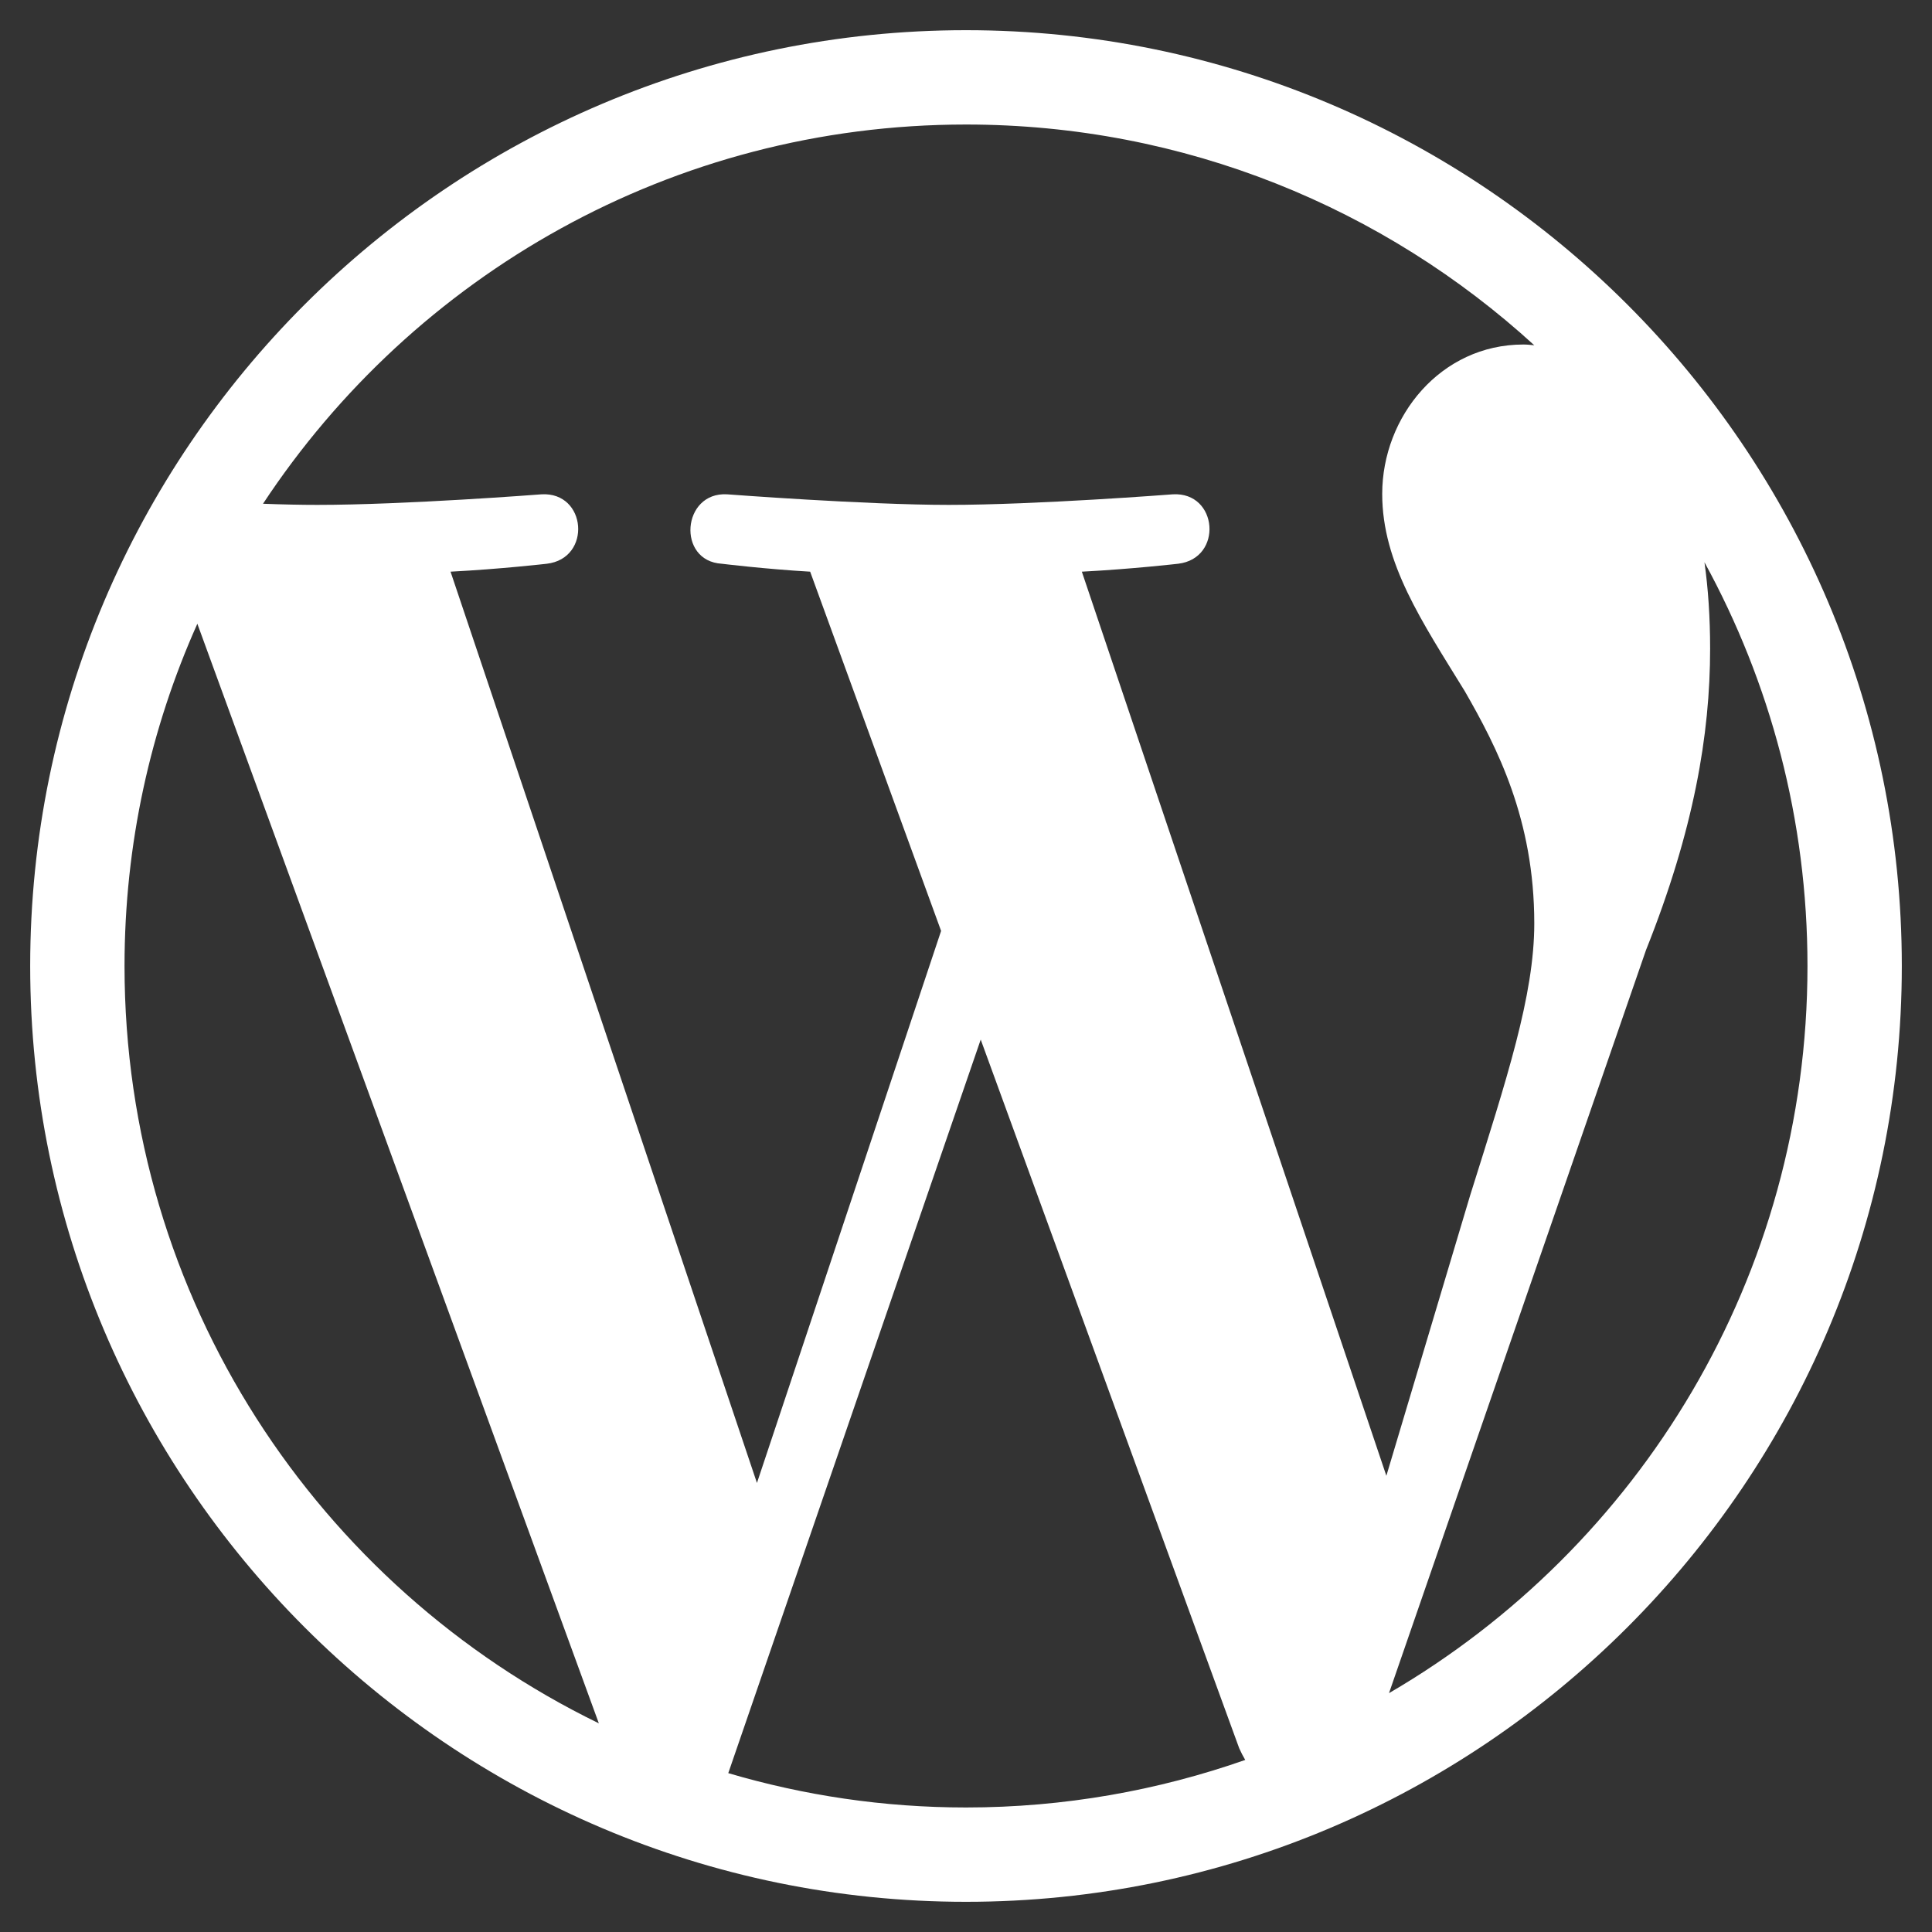 <?xml version="1.0" encoding="utf-8"?>
<!-- Generator: Adobe Illustrator 23.0.1, SVG Export Plug-In . SVG Version: 6.00 Build 0)  -->
<svg version="1.1" id="Camada_1" focusable="false" xmlns="http://www.w3.org/2000/svg" xmlns:xlink="http://www.w3.org/1999/xlink"
	 x="0px" y="0px" viewBox="0 0 512 512" style="enable-background:new 0 0 512 512;" xml:space="preserve">
<rect x="0" y="0" width="512" height="512" fill="#333333" stroke="none"/>
<style type="text/css">
	.st0{fill:#FFFFFF;}
</style>
<path class="st0" d="M256,8C119.3,8,8,119.2,8,256c0,136.7,111.3,248,248,248s248-111.3,248-248C504,119.2,392.7,8,256,8z M33,256
	c0-32.3,6.9-63,19.3-90.7l106.4,291.4C84.3,420.5,33,344.2,33,256z M256,479c-21.9,0-43-3.2-63-9.1l66.9-194.4l68.5,187.8
	c0.5,1.1,1,2.1,1.6,3.1C306.9,474.5,282,479,256,479z M286.7,151.5c13.4-0.7,25.5-2.1,25.5-2.1c12-1.4,10.6-19.1-1.4-18.4
	c0,0-36.1,2.8-59.4,2.8c-21.9,0-58.7-2.8-58.7-2.8c-12-0.7-13.4,17.7-1.4,18.4c0,0,11.4,1.4,23.4,2.1l34.7,95.2L200.6,393
	l-81.2-241.5c13.4-0.7,25.5-2.1,25.5-2.1c12-1.4,10.6-19.1-1.4-18.4c0,0-36.1,2.8-59.4,2.8c-4.2,0-9.1-0.1-14.4-0.3
	C109.6,73,178.1,33,256,33c58,0,110.9,22.2,150.6,58.5c-1-0.1-1.9-0.2-2.9-0.2c-21.9,0-37.4,19.1-37.4,39.6
	c0,18.4,10.6,33.9,21.9,52.3c8.5,14.8,18.4,33.9,18.4,61.5c0,19.1-7.3,41.2-17,72.1l-22.2,74.3L286.7,151.5L286.7,151.5z
	 M368.1,448.7l68.1-196.9c12.7-31.8,17-57.2,17-79.9c0-8.2-0.5-15.8-1.5-22.9c17.4,31.8,27.3,68.2,27.3,107
	C479,338.3,434.4,410.1,368.1,448.7z"/>
</svg>

